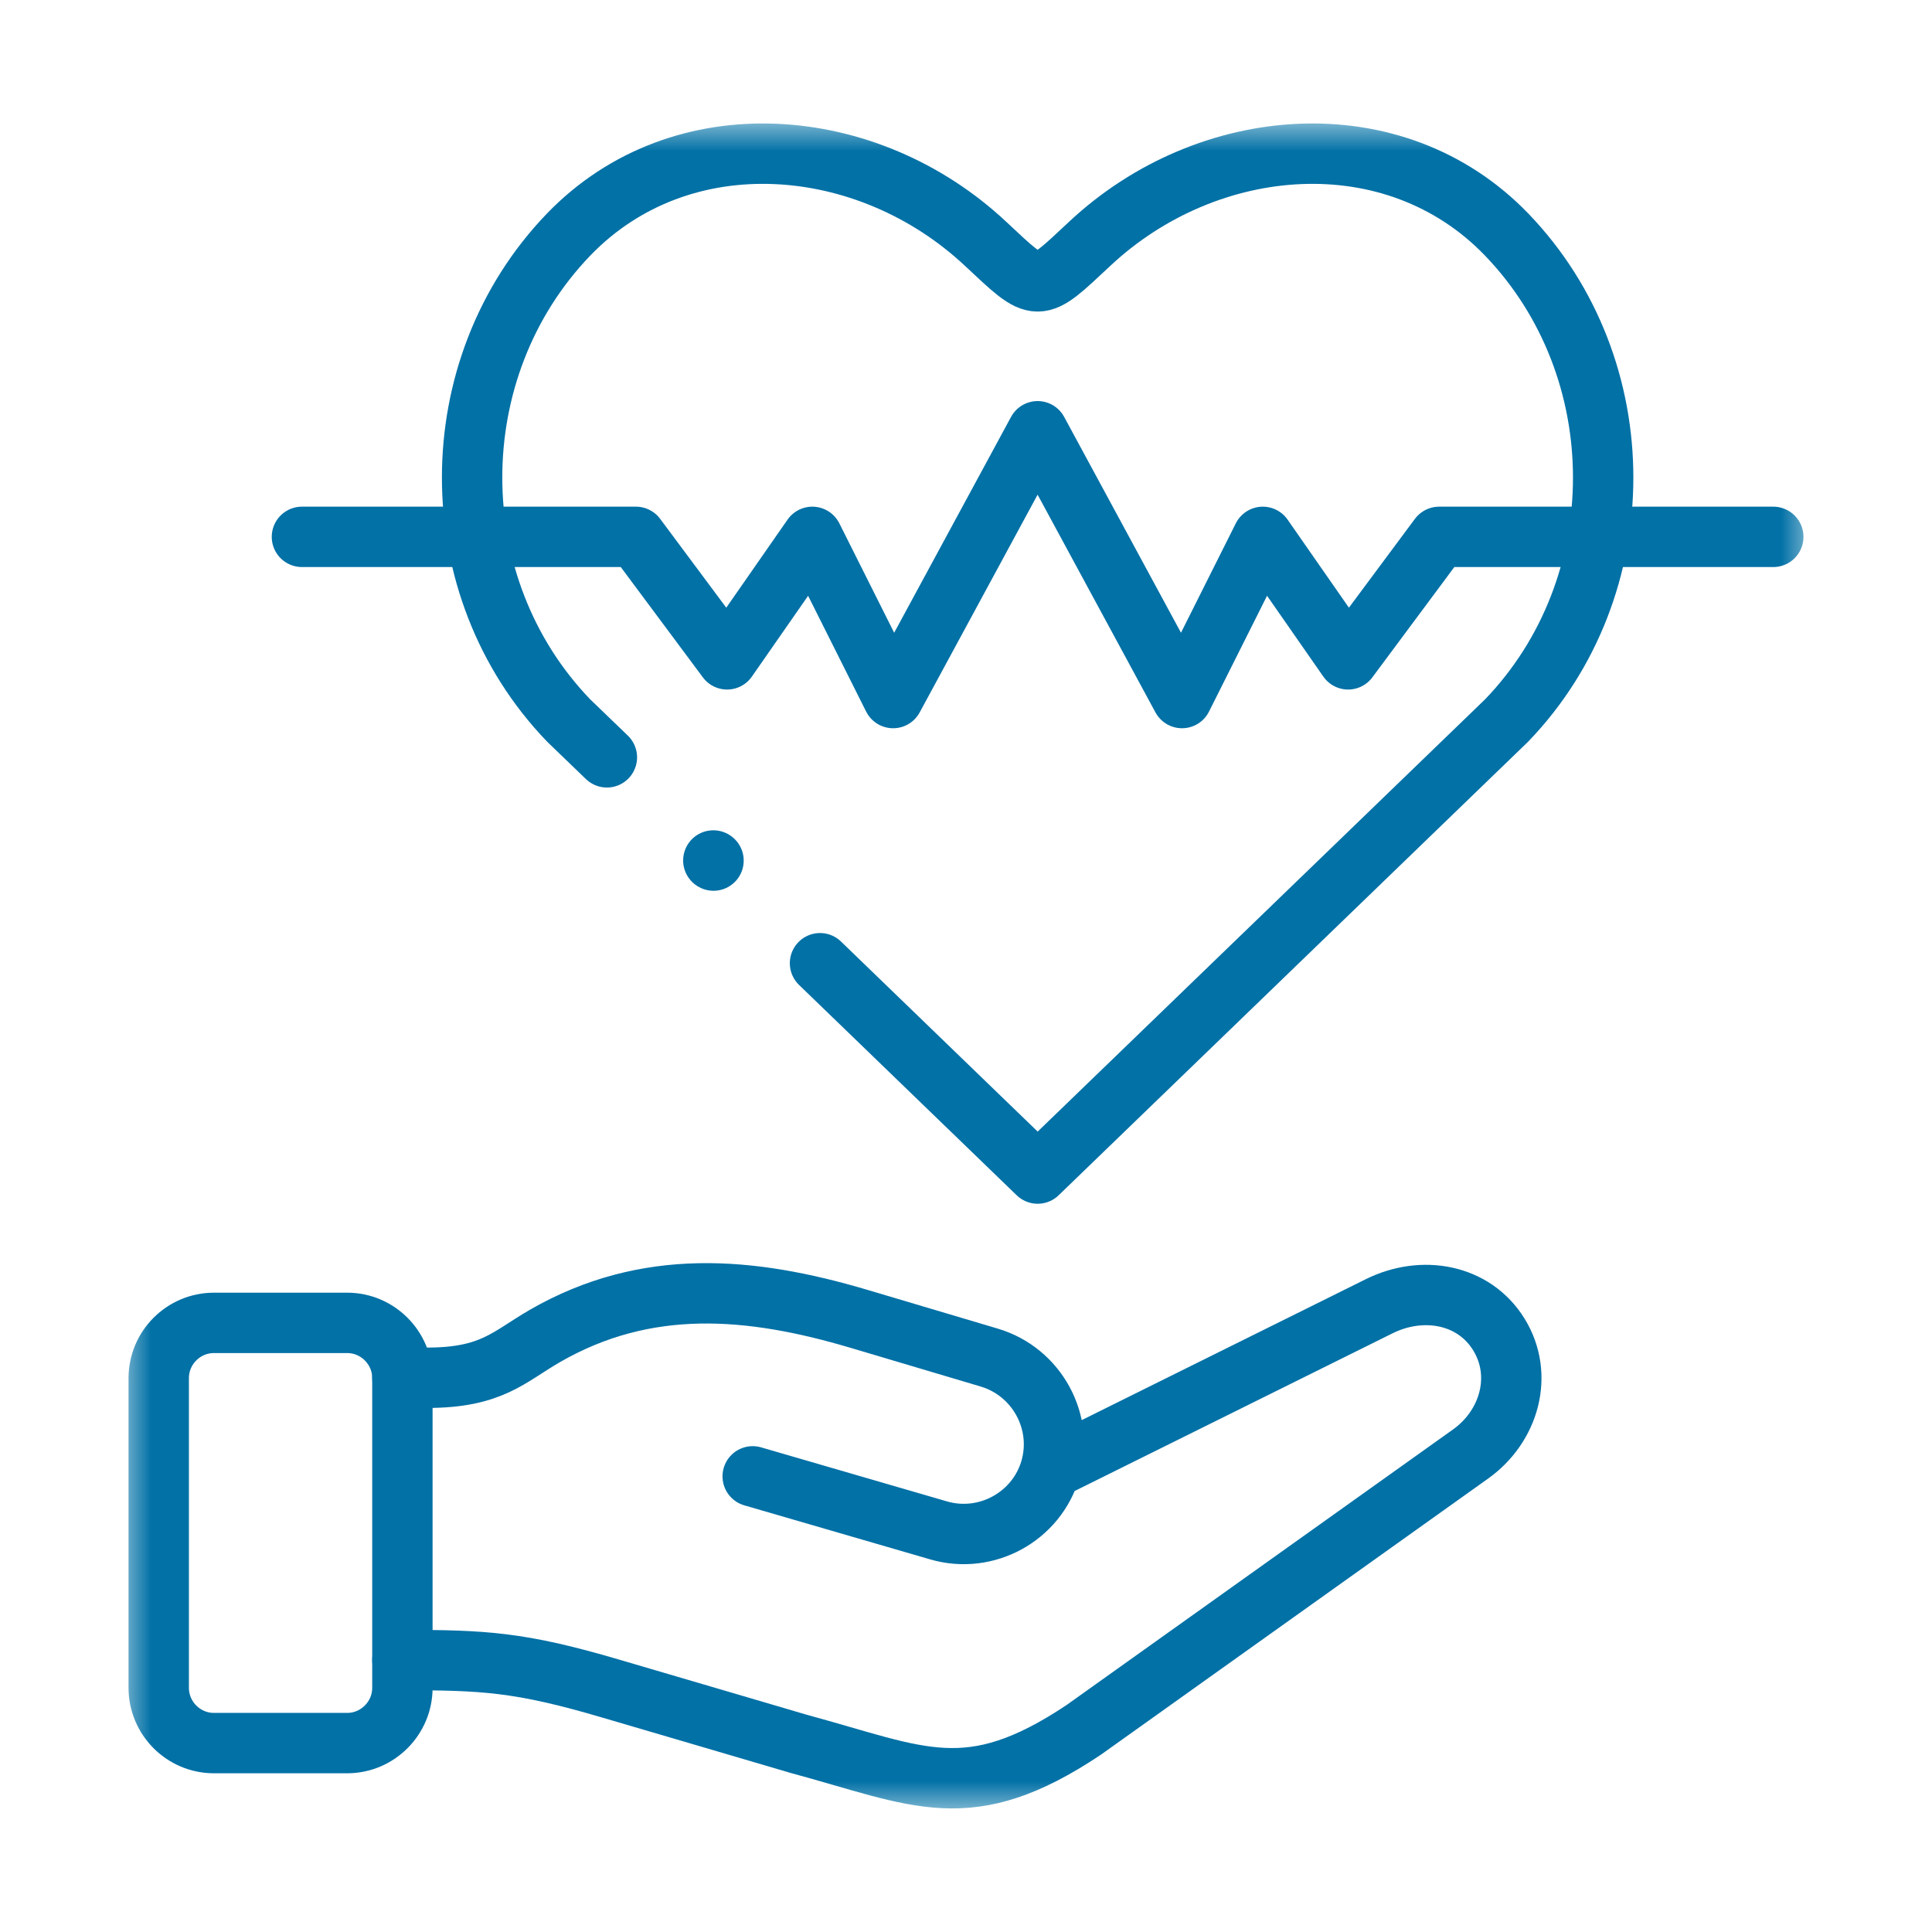 <svg width="32" height="32" viewBox="0 0 32 32" fill="none" xmlns="http://www.w3.org/2000/svg">
<mask id="mask0_451_4014" style="mask-type:luminance" maskUnits="userSpaceOnUse" x="2" y="2" width="28" height="28">
<path d="M2 2H30V30H2V2Z" fill="white"/>
</mask>
<g mask="url(#mask0_451_4014)">
<path d="M29.371 8.892H23.837L22.329 10.921L20.916 8.892L19.578 11.562L17.186 7.143L14.793 11.562L13.455 8.892L12.043 10.921L10.533 8.892H5.001" stroke="#0271A6" stroke-miterlimit="10" stroke-linecap="round" stroke-linejoin="round"/>
<path d="M13.582 15.954L17.187 19.438L24.953 11.935C27.087 9.721 27.087 6.098 24.953 3.883C23.087 1.95 20.004 2.209 18.052 4.035C17.16 4.869 17.213 4.869 16.321 4.035C14.37 2.209 11.287 1.95 9.42 3.883C7.286 6.098 7.286 9.721 9.42 11.935L10.052 12.544" stroke="#0271A6" stroke-miterlimit="10" stroke-linecap="round" stroke-linejoin="round"/>
<path d="M3.543 21.911H5.751C6.253 21.911 6.665 22.323 6.665 22.826V27.956C6.665 28.459 6.253 28.871 5.751 28.871H3.543C3.039 28.871 2.629 28.459 2.629 27.956V22.826C2.629 22.323 3.039 21.911 3.543 21.911Z" stroke="#0271A6" stroke-miterlimit="10" stroke-linecap="round" stroke-linejoin="round"/>
<path d="M17.398 24.337L22.845 21.635C23.554 21.283 24.409 21.428 24.826 22.103C25.241 22.776 25.001 23.625 24.356 24.084L17.95 28.652C16.039 29.928 15.233 29.426 13.223 28.882C11.86 28.48 11.481 28.37 10.117 27.969C8.613 27.525 8.009 27.496 6.665 27.496M17.398 24.337C17.168 25.122 16.336 25.577 15.549 25.349L12.467 24.453M17.398 24.337C17.628 23.549 17.171 22.72 16.386 22.486L14.23 21.845C12.426 21.309 10.705 21.16 9.023 22.129C8.424 22.476 8.144 22.82 7.075 22.82H6.665" stroke="#0271A6" stroke-miterlimit="10" stroke-linecap="round" stroke-linejoin="round"/>
<path d="M11.818 14.254L11.815 14.252" stroke="#0271A6" stroke-miterlimit="10" stroke-linecap="round" stroke-linejoin="round"/>
</g>
</svg>
